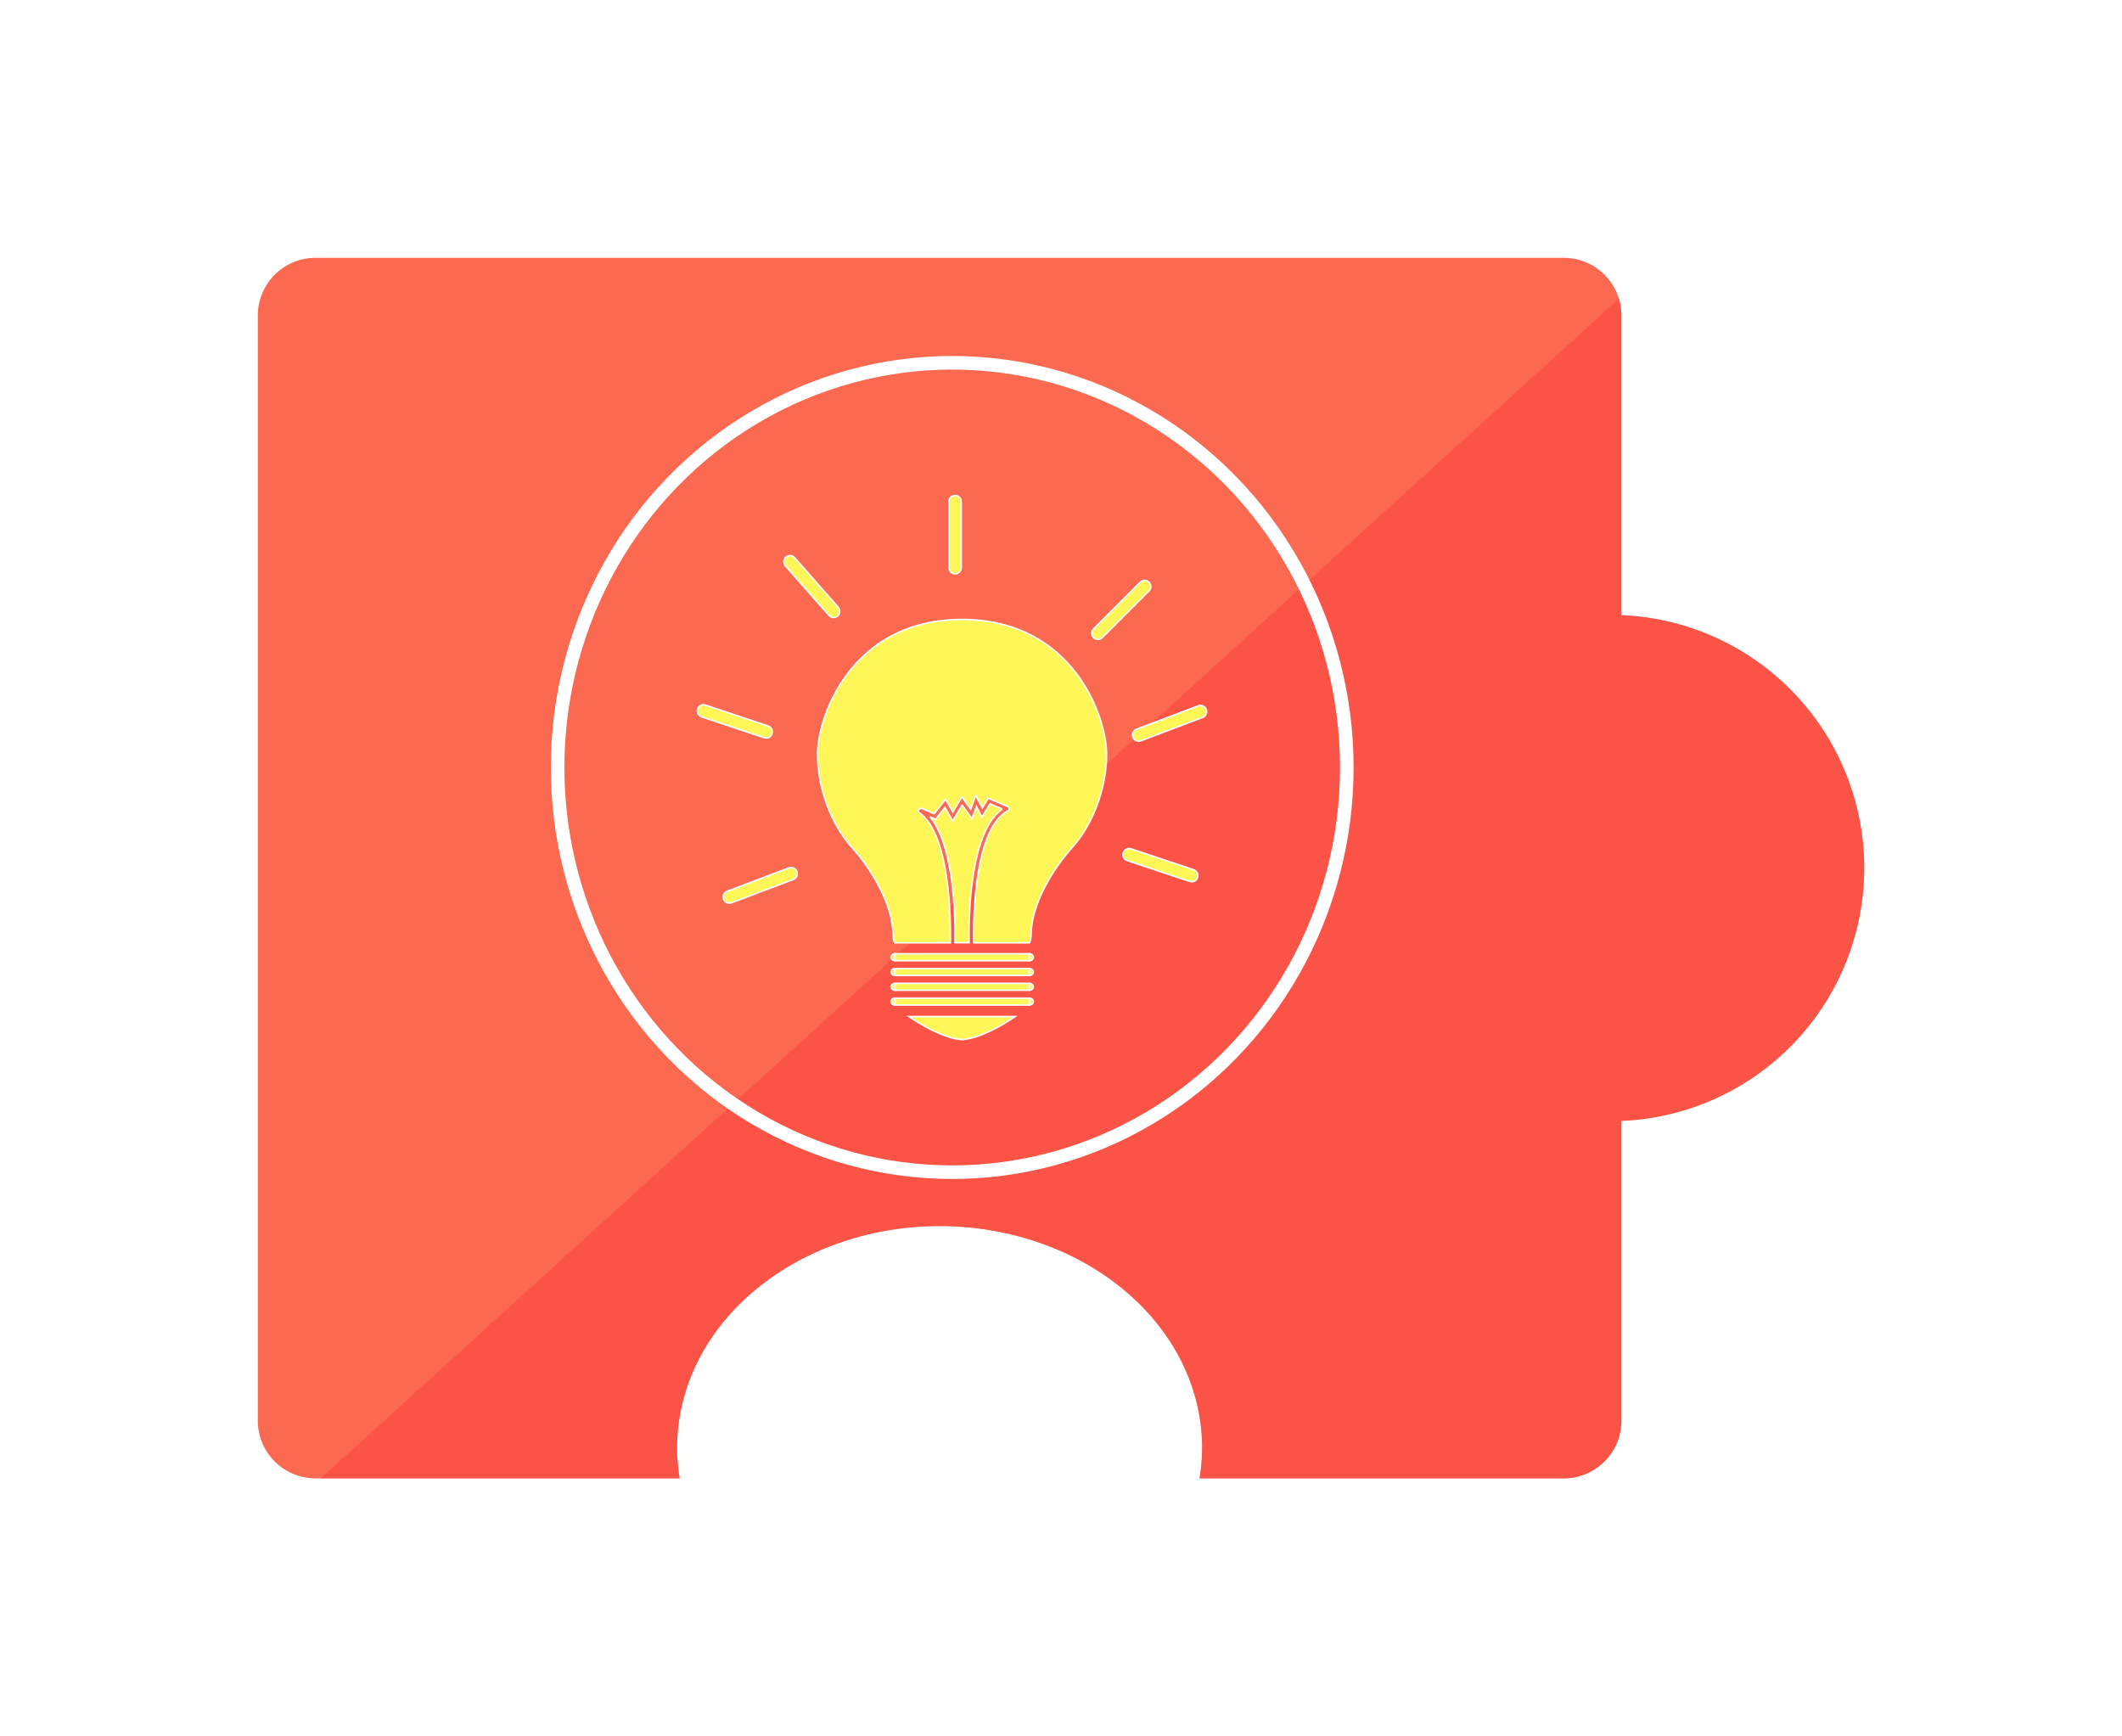<?xml version="1.0" encoding="UTF-8" standalone="no"?>
<!-- Created with Inkscape (http://www.inkscape.org/) -->

<svg
   width="264.195mm"
   height="216.138mm"
   viewBox="0 0 264.195 216.138"
   version="1.1"
   id="svg1083"
   inkscape:version="1.1 (c68e22c387, 2021-05-23)"
   sodipodi:docname="tab_icon.svg"
   xmlns:inkscape="http://www.inkscape.org/namespaces/inkscape"
   xmlns:sodipodi="http://sodipodi.sourceforge.net/DTD/sodipodi-0.dtd"
   xmlns="http://www.w3.org/2000/svg"
   xmlns:svg="http://www.w3.org/2000/svg">
  <sodipodi:namedview
     id="namedview1085"
     pagecolor="#ffffff"
     bordercolor="#666666"
     borderopacity="1.0"
     inkscape:pageshadow="2"
     inkscape:pageopacity="0.0"
     inkscape:pagecheckerboard="0"
     inkscape:document-units="mm"
     showgrid="false"
     inkscape:zoom="0.71446409"
     inkscape:cx="424.0941"
     inkscape:cy="364.60895"
     inkscape:window-width="1920"
     inkscape:window-height="991"
     inkscape:window-x="-9"
     inkscape:window-y="-9"
     inkscape:window-maximized="1"
     inkscape:current-layer="layer1" />
  <defs
     id="defs1080">
    <filter
       style="color-interpolation-filters:sRGB"
       inkscape:label="Drop Shadow"
       id="filter46936"
       x="-0.16"
       y="-0.211"
       width="1.321"
       height="1.422">
      <feFlood
         flood-opacity="0.18"
         flood-color="rgb(16,16,15)"
         result="flood"
         id="feFlood46926" />
      <feComposite
         in="flood"
         in2="SourceGraphic"
         operator="out"
         result="composite1"
         id="feComposite46928" />
      <feGaussianBlur
         in="composite1"
         stdDeviation="13.374"
         result="blur"
         id="feGaussianBlur46930" />
      <feOffset
         dx="0"
         dy="0"
         result="offset"
         id="feOffset46932" />
      <feComposite
         in="offset"
         in2="SourceGraphic"
         operator="atop"
         result="composite2"
         id="feComposite46934" />
    </filter>
    <filter
       style="color-interpolation-filters:sRGB"
       inkscape:label="Drop Shadow"
       id="filter16272"
       x="-0.167"
       y="-0.156"
       width="1.334"
       height="1.313">
      <feFlood
         flood-opacity="1"
         flood-color="rgb(169,80,88)"
         result="flood"
         id="feFlood16262" />
      <feComposite
         in="flood"
         in2="SourceGraphic"
         operator="out"
         result="composite1"
         id="feComposite16264" />
      <feGaussianBlur
         in="composite1"
         stdDeviation="7.903"
         result="blur"
         id="feGaussianBlur16266" />
      <feOffset
         dx="0"
         dy="0"
         result="offset"
         id="feOffset16268" />
      <feComposite
         in="offset"
         in2="SourceGraphic"
         operator="atop"
         result="composite2"
         id="feComposite16270" />
    </filter>
  </defs>
  <g
     inkscape:label="Camada 1"
     inkscape:groupmode="layer"
     id="layer1"
     transform="translate(6.928,-52.281)">
    <path
       id="rect43583"
       style="fill:#fb6950;fill-opacity:1;stroke:none;stroke-width:2.292;stroke-miterlimit:4;stroke-dasharray:none;stroke-opacity:1;filter:url(#filter46936)"
       d="m 32.372,84.379 c -3.99,0 -7.202,3.212 -7.202,7.203 V 229.119 c 0,3.99 3.212,7.203 7.202,7.203 H 77.693 a 32.681,27.587 0 0 1 -0.319,-3.82 32.681,27.587 0 0 1 32.681,-27.588 32.681,27.587 0 0 1 32.681,27.588 32.681,27.587 0 0 1 -0.319,3.82 h 45.32 c 3.99,0 7.203,-3.212 7.203,-7.203 v -37.3 a 31.517,31.517 0 0 0 30.231,-31.469 31.517,31.517 0 0 0 -30.231,-31.488 V 91.581 c 0,-3.99 -3.212,-7.203 -7.203,-7.203 z" />
    <path
       id="rect43583-7"
       style="opacity:0.487;fill:#fb3e3f;fill-opacity:1;stroke:none;stroke-width:2.292;stroke-miterlimit:4;stroke-dasharray:none;stroke-opacity:1"
       d="M 194.624,89.47 33.009,236.322 h 44.684 a 32.681,27.587 0 0 1 -0.319,-3.82 32.681,27.587 0 0 1 32.681,-27.587 32.681,27.587 0 0 1 32.681,27.587 32.681,27.587 0 0 1 -0.319,3.82 h 45.32 c 3.99,0 7.203,-3.213 7.203,-7.203 v -37.3 a 31.517,31.517 0 0 0 30.231,-31.469 31.517,31.517 0 0 0 -30.231,-31.489 V 91.581 c 0,-0.736 -0.111,-1.444 -0.314,-2.111 z" />
    <g
       id="g15900"
       transform="matrix(0.5,0,0,0.5,129.302,-0.547)">
      <g
         id="g16878"
         transform="matrix(0.845,0,0,0.845,-20.922,30.043)"
         style="stroke:#ffffff;stroke-opacity:1">
        <g
           id="g4604"
           transform="matrix(1.309,0,0,1.309,188.397,234.206)"
           style="fill:#fff657;fill-opacity:1;stroke:#ffffff;stroke-opacity:1;filter:url(#filter16272)">
          <g
             id="g3127-6"
             transform="matrix(0.353,0,0,-0.353,-145.701,71.557)"
             style="fill:#fff657;fill-opacity:1;stroke:#ffffff;stroke-opacity:1">
            <path
               d="m 0,0 -7.773,3.354 -5.214,-8.476 -3.491,6.693 -2.834,-7.821 -6.249,8.766 -6.066,-10.121 -4.939,8.704 -5.959,-7.592 -3.491,1.522 c 17.558,-21.641 15.914,-77.304 15.822,-80.216 h 9.053 C -21.247,-81.94 -23.168,-16.065 0,0"
               style="fill:#fff657;fill-opacity:1;fill-rule:nonzero;stroke:#ffffff;stroke-opacity:1"
               id="path3129-5" />
          </g>
          <g
             id="g3131-6"
             transform="matrix(0.353,0,0,-0.353,-154.681,28.88)"
             style="fill:#fff657;fill-opacity:1;stroke:#ffffff;stroke-opacity:1">
            <path
               d="M 0,0 V 0.015 H -0.214 -0.442 V 0 c -70.981,-0.26 -91.924,-62.629 -91.924,-85.782 0,-23.197 9.633,-45.955 21.903,-59.536 12.255,-13.563 26.261,-36.336 26.261,-56.029 0,-1.783 0.367,-3.382 1.022,-4.815 h 35.513 c 0,0.015 -0.014,0.029 -0.014,0.045 0.014,0.67 2.148,67.795 -19.846,82.918 -0.67,0.455 -0.837,1.371 -0.381,2.041 0.335,0.489 0.899,0.595 1.432,0.517 0.366,0.153 0.777,0.168 1.159,0 l 7.332,-3.23 7.256,9.267 4.617,-8.14 5.793,9.65 5.609,-7.882 3.215,8.841 4.177,-8.015 3.826,6.215 12.559,-5.394 c 0.168,-0.06 0.243,-0.244 0.365,-0.366 0.122,-0.123 0.29,-0.152 0.367,-0.321 0.014,-0.015 0,-0.047 0,-0.061 0.075,-0.182 0.03,-0.365 0.045,-0.564 0,-0.182 0.06,-0.366 -0.015,-0.548 0,-0.015 0.015,-0.031 0,-0.06 -0.061,-0.169 -0.228,-0.214 -0.351,-0.336 -0.107,-0.137 -0.168,-0.305 -0.335,-0.395 -24.159,-12.164 -21.918,-83.407 -21.888,-84.137 0,-0.016 -0.014,-0.03 -0.014,-0.045 h 35.513 c 0.655,1.433 1.021,3.032 1.021,4.815 0,19.693 14.008,42.466 26.263,56.029 12.269,13.581 21.902,36.339 21.902,59.536 C 91.94,-62.629 70.997,-0.26 0,0"
               style="fill:#fff657;fill-opacity:1;fill-rule:nonzero;stroke:#ffffff;stroke-opacity:1"
               id="path3133-6" />
          </g>
          <g
             id="g3135-4"
             transform="matrix(0.353,0,0,-0.353,-198.858,55.555)"
             style="fill:#fff657;fill-opacity:1;stroke:#ffffff;stroke-opacity:1">
            <path
               d="m 0,0 c -0.413,0 -0.84,0.062 -1.251,0.197 l -39.934,13.336 c -2.043,0.686 -3.155,2.898 -2.469,4.955 0.685,2.057 2.896,3.157 4.954,2.486 L 1.233,7.622 C 3.29,6.95 4.404,4.725 3.717,2.683 3.168,1.037 1.629,0 0,0"
               style="fill:#fff657;fill-opacity:1;fill-rule:nonzero;stroke:#ffffff;stroke-opacity:1"
               id="path3137-2" />
          </g>
          <g
             id="g3139-9"
             transform="matrix(0.353,0,0,-0.353,-103.056,87.914)"
             style="fill:#fff657;fill-opacity:1;stroke:#ffffff;stroke-opacity:1">
            <path
               d="m 0,0 c -0.411,0 -0.823,0.06 -1.235,0.214 l -39.933,13.321 c -2.059,0.701 -3.156,2.909 -2.469,4.968 0.685,2.043 2.895,3.141 4.953,2.47 L 1.25,7.635 C 3.292,6.949 4.405,4.724 3.72,2.683 3.171,1.036 1.646,0 0,0"
               style="fill:#fff657;fill-opacity:1;fill-rule:nonzero;stroke:#ffffff;stroke-opacity:1"
               id="path3141-1" />
          </g>
          <g
             id="g3143-9"
             transform="matrix(0.353,0,0,-0.353,-114.982,56.265)"
             style="fill:#fff657;fill-opacity:1;stroke:#ffffff;stroke-opacity:1">
            <path
               d="m 0,0 c -1.571,0 -3.064,0.977 -3.659,2.53 -0.762,2.027 0.26,4.298 2.272,5.061 l 39.385,14.905 c 2.012,0.763 4.283,-0.259 5.045,-2.286 0.777,-2.012 -0.244,-4.282 -2.272,-5.061 L 1.387,0.259 C 0.929,0.091 0.473,0 0,0"
               style="fill:#fff657;fill-opacity:1;fill-rule:nonzero;stroke:#ffffff;stroke-opacity:1"
               id="path3145-9" />
          </g>
          <g
             id="g3147-2"
             transform="matrix(0.353,0,0,-0.353,-156.326,18.605)"
             style="fill:#fff657;fill-opacity:1;stroke:#ffffff;stroke-opacity:1">
            <path
               d="m 0,0 c -2.166,0 -3.917,1.768 -3.917,3.933 v 42.099 c 0,2.164 1.751,3.916 3.917,3.916 2.163,0 3.916,-1.752 3.916,-3.916 V 3.933 C 3.916,1.768 2.163,0 0,0"
               style="fill:#fff657;fill-opacity:1;fill-rule:nonzero;stroke:#ffffff;stroke-opacity:1"
               id="path3149-9" />
          </g>
          <g
             id="g3151-7"
             transform="matrix(0.353,0,0,-0.353,-124.166,33.359)"
             style="fill:#fff657;fill-opacity:1;stroke:#ffffff;stroke-opacity:1">
            <path
               d="m 0,0 c -0.99,0 -1.997,0.397 -2.759,1.159 -1.539,1.523 -1.539,3.992 0,5.532 l 29.767,29.768 c 1.525,1.524 4.009,1.524 5.534,0 1.539,-1.524 1.539,-4.009 0,-5.532 L 2.774,1.159 C 2.011,0.397 1.005,0 0,0"
               style="fill:#fff657;fill-opacity:1;fill-rule:nonzero;stroke:#ffffff;stroke-opacity:1"
               id="path3153-9" />
          </g>
          <g
             id="g3155-7"
             transform="matrix(0.353,0,0,-0.353,-183.674,28.433)"
             style="fill:#fff657;fill-opacity:1;stroke:#ffffff;stroke-opacity:1">
            <path
               d="m 0,0 c -1.083,0 -2.164,0.457 -2.942,1.341 l -27.801,31.612 c -1.434,1.631 -1.264,4.099 0.367,5.533 1.615,1.416 4.1,1.265 5.517,-0.35 L 2.942,6.508 C 4.375,4.877 4.207,2.407 2.592,0.976 1.844,0.334 0.915,0 0,0"
               style="fill:#fff657;fill-opacity:1;fill-rule:nonzero;stroke:#ffffff;stroke-opacity:1"
               id="path3157-0" />
          </g>
          <g
             id="g3159-9"
             transform="matrix(0.353,0,0,-0.353,-207.134,92.737)"
             style="fill:#fff657;fill-opacity:1;stroke:#ffffff;stroke-opacity:1">
            <path
               d="m 0,0 c -1.585,0 -3.079,0.959 -3.674,2.544 -0.762,2.014 0.259,4.269 2.287,5.031 l 39.37,14.906 c 2.028,0.778 4.284,-0.246 5.045,-2.271 0.778,-2.027 -0.244,-4.282 -2.27,-5.045 L 1.372,0.259 C 0.914,0.075 0.458,0 0,0"
               style="fill:#fff657;fill-opacity:1;fill-rule:nonzero;stroke:#ffffff;stroke-opacity:1"
               id="path3161-9" />
          </g>
          <g
             id="g3163-3"
             transform="matrix(0.353,0,0,-0.353,-154.799,123.44)"
             style="fill:#fff657;fill-opacity:1;stroke:#ffffff;stroke-opacity:1">
            <path
               d="M 0,0 V -0.015 H 0.12 0.242 V 0 C 11.736,0.898 25.636,9.055 34.004,14.678 H -33.777 C -25.394,9.055 -11.493,0.898 0,0"
               style="fill:#fff657;fill-opacity:1;fill-rule:nonzero;stroke:#ffffff;stroke-opacity:1"
               id="path3165-3" />
          </g>
          <g
             id="g3167-9"
             transform="matrix(0.353,0,0,-0.353,-170.742,104.905)"
             style="fill:#fff657;fill-opacity:1;stroke:#ffffff;stroke-opacity:1">
            <path
               d="m 0,0 c 0,-1.189 1.145,-2.136 2.546,-2.166 v 4.33 C 1.145,2.133 0,1.187 0,0"
               style="fill:#fff657;fill-opacity:1;fill-rule:nonzero;stroke:#ffffff;stroke-opacity:1"
               id="path3169-2" />
          </g>
          <g
             id="g3171-5"
             transform="matrix(0.353,0,0,-0.353,-139.631,105.68)"
             style="fill:#fff657;fill-opacity:1;stroke:#ffffff;stroke-opacity:1">
            <path
               d="M 0,0 C 1.447,0 2.606,0.991 2.606,2.196 2.606,3.416 1.447,4.391 0,4.391 H -0.106 V 0 Z"
               style="fill:#fff657;fill-opacity:1;fill-rule:nonzero;stroke:#ffffff;stroke-opacity:1"
               id="path3173-2" />
          </g>
          <g
             id="g3175-3"
             transform="matrix(0.353,0,0,-0.353,-139.668,105.68)"
             style="fill:#fff657;fill-opacity:1;stroke:#ffffff;stroke-opacity:1">
            <path
               d="m 0,0 v 4.391 h -85.477 c -0.031,0 -0.031,-0.031 -0.061,-0.031 V 0.03 c 0.03,0 0.03,-0.03 0.061,-0.03 z"
               style="fill:#fff657;fill-opacity:1;fill-rule:nonzero;stroke:#ffffff;stroke-opacity:1"
               id="path3177-1" />
          </g>
          <g
             id="g3179-2"
             transform="matrix(0.353,0,0,-0.353,-139.631,109.003)"
             style="fill:#fff657;fill-opacity:1;stroke:#ffffff;stroke-opacity:1">
            <path
               d="M 0,0 C 1.447,0 2.606,0.976 2.606,2.18 2.606,3.384 1.447,4.376 0,4.376 H -0.106 V 0 Z"
               style="fill:#fff657;fill-opacity:1;fill-rule:nonzero;stroke:#ffffff;stroke-opacity:1"
               id="path3181-3" />
          </g>
          <g
             id="g3183-4"
             transform="matrix(0.353,0,0,-0.353,-170.742,108.234)"
             style="fill:#fff657;fill-opacity:1;stroke:#ffffff;stroke-opacity:1">
            <path
               d="M 0,0 C 0,-1.188 1.145,-2.149 2.546,-2.18 V 2.181 C 1.145,2.15 0,1.188 0,0"
               style="fill:#fff657;fill-opacity:1;fill-rule:nonzero;stroke:#ffffff;stroke-opacity:1"
               id="path3185-4" />
          </g>
          <g
             id="g3187-6"
             transform="matrix(0.353,0,0,-0.353,-139.668,109.003)"
             style="fill:#fff657;fill-opacity:1;stroke:#ffffff;stroke-opacity:1">
            <path
               d="m 0,0 v 4.376 h -85.477 c -0.031,0 -0.031,-0.016 -0.061,-0.016 V 0 h 0.061 z"
               style="fill:#fff657;fill-opacity:1;fill-rule:nonzero;stroke:#ffffff;stroke-opacity:1"
               id="path3189-0" />
          </g>
          <g
             id="g3191-3"
             transform="matrix(0.353,0,0,-0.353,-139.631,112.337)"
             style="fill:#fff657;fill-opacity:1;stroke:#ffffff;stroke-opacity:1">
            <path
               d="M 0,0 C 1.447,0 2.606,0.978 2.606,2.195 2.606,3.399 1.447,4.392 0,4.392 H -0.106 V 0 Z"
               style="fill:#fff657;fill-opacity:1;fill-rule:nonzero;stroke:#ffffff;stroke-opacity:1"
               id="path3193-4" />
          </g>
          <g
             id="g3195-0"
             transform="matrix(0.353,0,0,-0.353,-170.742,111.562)"
             style="fill:#fff657;fill-opacity:1;stroke:#ffffff;stroke-opacity:1">
            <path
               d="M 0,0 C 0,-1.187 1.145,-2.134 2.546,-2.164 V 2.165 C 1.145,2.134 0,1.188 0,0"
               style="fill:#fff657;fill-opacity:1;fill-rule:nonzero;stroke:#ffffff;stroke-opacity:1"
               id="path3197-9" />
          </g>
          <g
             id="g3199-0"
             transform="matrix(0.353,0,0,-0.353,-169.844,110.798)"
             style="fill:#fff657;fill-opacity:1;stroke:#ffffff;stroke-opacity:1">
            <path
               d="m 0,0 v -4.329 c 0.03,0 0.03,-0.031 0.061,-0.031 H 85.538 V 0.031 H 0.061 C 0.03,0.031 0.03,0 0,0"
               style="fill:#fff657;fill-opacity:1;fill-rule:nonzero;stroke:#ffffff;stroke-opacity:1"
               id="path3201-8" />
          </g>
          <g
             id="g3203-5"
             transform="matrix(0.353,0,0,-0.353,-170.742,114.89)"
             style="fill:#fff657;fill-opacity:1;stroke:#ffffff;stroke-opacity:1">
            <path
               d="M 0,0 C 0,-1.204 1.145,-2.15 2.546,-2.181 V 2.18 C 1.145,2.149 0,1.187 0,0"
               style="fill:#fff657;fill-opacity:1;fill-rule:nonzero;stroke:#ffffff;stroke-opacity:1"
               id="path3205-7" />
          </g>
          <g
             id="g3207-9"
             transform="matrix(0.353,0,0,-0.353,-139.631,115.659)"
             style="fill:#fff657;fill-opacity:1;stroke:#ffffff;stroke-opacity:1">
            <path
               d="M 0,0 C 1.447,0 2.606,0.977 2.606,2.181 2.606,3.383 1.447,4.36 0,4.36 H -0.106 V 0 Z"
               style="fill:#fff657;fill-opacity:1;fill-rule:nonzero;stroke:#ffffff;stroke-opacity:1"
               id="path3209-1" />
          </g>
          <g
             id="g3211-2"
             transform="matrix(0.353,0,0,-0.353,-169.844,114.121)"
             style="fill:#fff657;fill-opacity:1;stroke:#ffffff;stroke-opacity:1">
            <path
               d="M 0,0 V -4.36 H 0.061 85.538 V 0 H 0.061 Z"
               style="fill:#fff657;fill-opacity:1;fill-rule:nonzero;stroke:#ffffff;stroke-opacity:1"
               id="path3213-5" />
          </g>
        </g>
        <ellipse
           style="fill:none;fill-opacity:1;stroke:#ffffff;stroke-width:4;stroke-miterlimit:4;stroke-dasharray:none;stroke-opacity:1"
           id="path14061"
           cx="-17.081"
           cy="315.622"
           rx="116.282"
           ry="119.244" />
      </g>
    </g>
  </g>
</svg>
